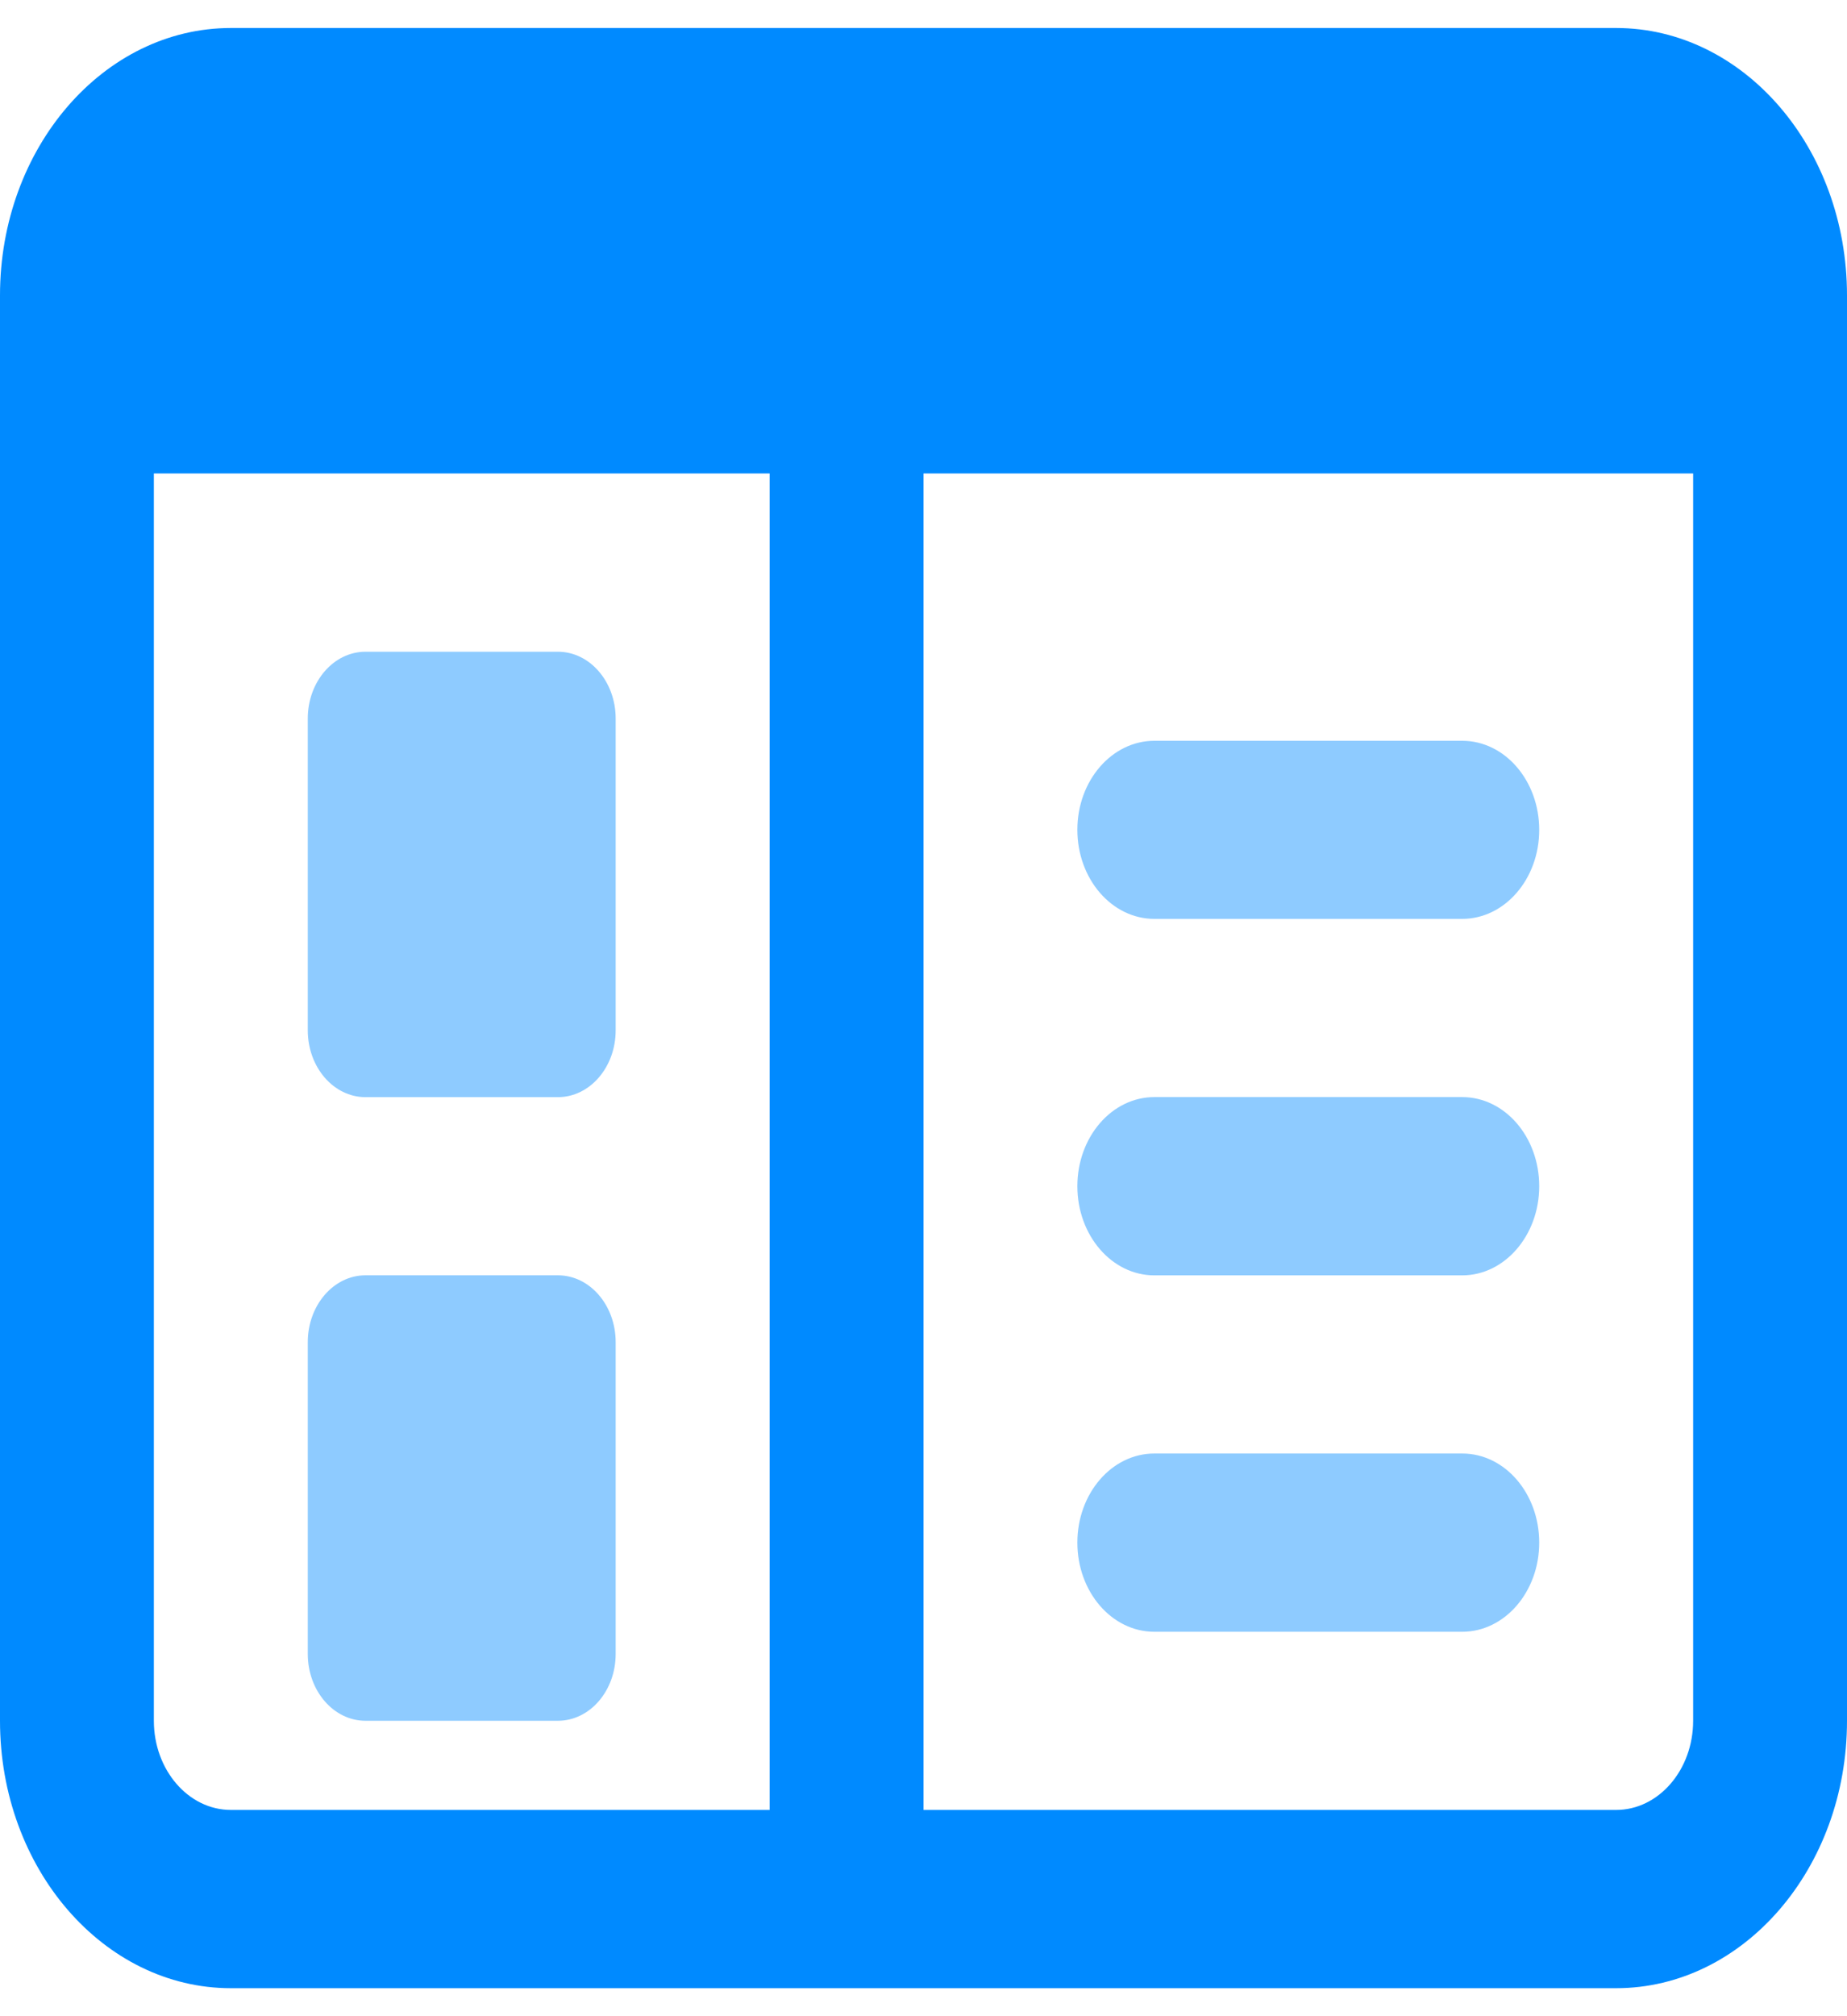 <?xml version="1.0" encoding="UTF-8"?>
<svg xmlns="http://www.w3.org/2000/svg" width="33" height="36" viewBox="0 0 33 36" fill="none">
  <path d="M28.875 0.5H4.125C1.85 0.5 0 2.641 0 5.273V30.727C0 33.359 1.85 35.5 4.125 35.5H28.875C31.15 35.5 33 33.359 33 30.727V5.273C33 2.641 31.15 0.5 28.875 0.5ZM28.875 32.317H4.125C3.366 32.317 2.749 31.603 2.749 30.725V8.454H30.251V30.725C30.251 31.603 29.634 32.317 28.875 32.317Z" fill="#008AFF"></path>
  <path d="M9.968 19.59H6.53C5.961 19.59 5.499 19.056 5.499 18.397V12.83C5.499 12.171 5.961 11.637 6.53 11.637H9.968C10.538 11.637 11 12.171 11 12.83V18.397C11 19.056 10.538 19.59 9.968 19.59Z" fill="#8ECBFF"></path>
  <path d="M9.968 30.725H6.53C5.961 30.725 5.499 30.191 5.499 29.532V23.965C5.499 23.306 5.961 22.771 6.53 22.771H9.968C10.538 22.771 11 23.306 11 23.965V29.532C11 30.191 10.538 30.725 9.968 30.725Z" fill="#8ECBFF"></path>
  <path d="M13.751 6.862H16.5V33.906H13.751V6.862Z" fill="#008AFF"></path>
  <path d="M26.125 16.407H20.625C19.864 16.407 19.249 15.694 19.249 14.816C19.249 13.938 19.866 13.227 20.625 13.227H26.125C26.887 13.227 27.501 13.94 27.501 14.818C27.501 15.696 26.884 16.407 26.125 16.407Z" fill="#8ECBFF"></path>
  <path d="M26.125 22.772H20.625C19.864 22.772 19.249 22.058 19.249 21.18C19.249 20.302 19.864 19.589 20.625 19.589H26.125C26.887 19.589 27.501 20.302 27.501 21.18C27.501 22.058 26.884 22.772 26.125 22.772Z" fill="#8ECBFF"></path>
  <path d="M26.125 29.136H20.625C19.864 29.136 19.249 28.423 19.249 27.544C19.249 26.666 19.864 25.953 20.625 25.953H26.125C26.887 25.953 27.501 26.666 27.501 27.544C27.501 28.423 26.884 29.136 26.125 29.136Z" fill="#8ECBFF"></path>
</svg>
